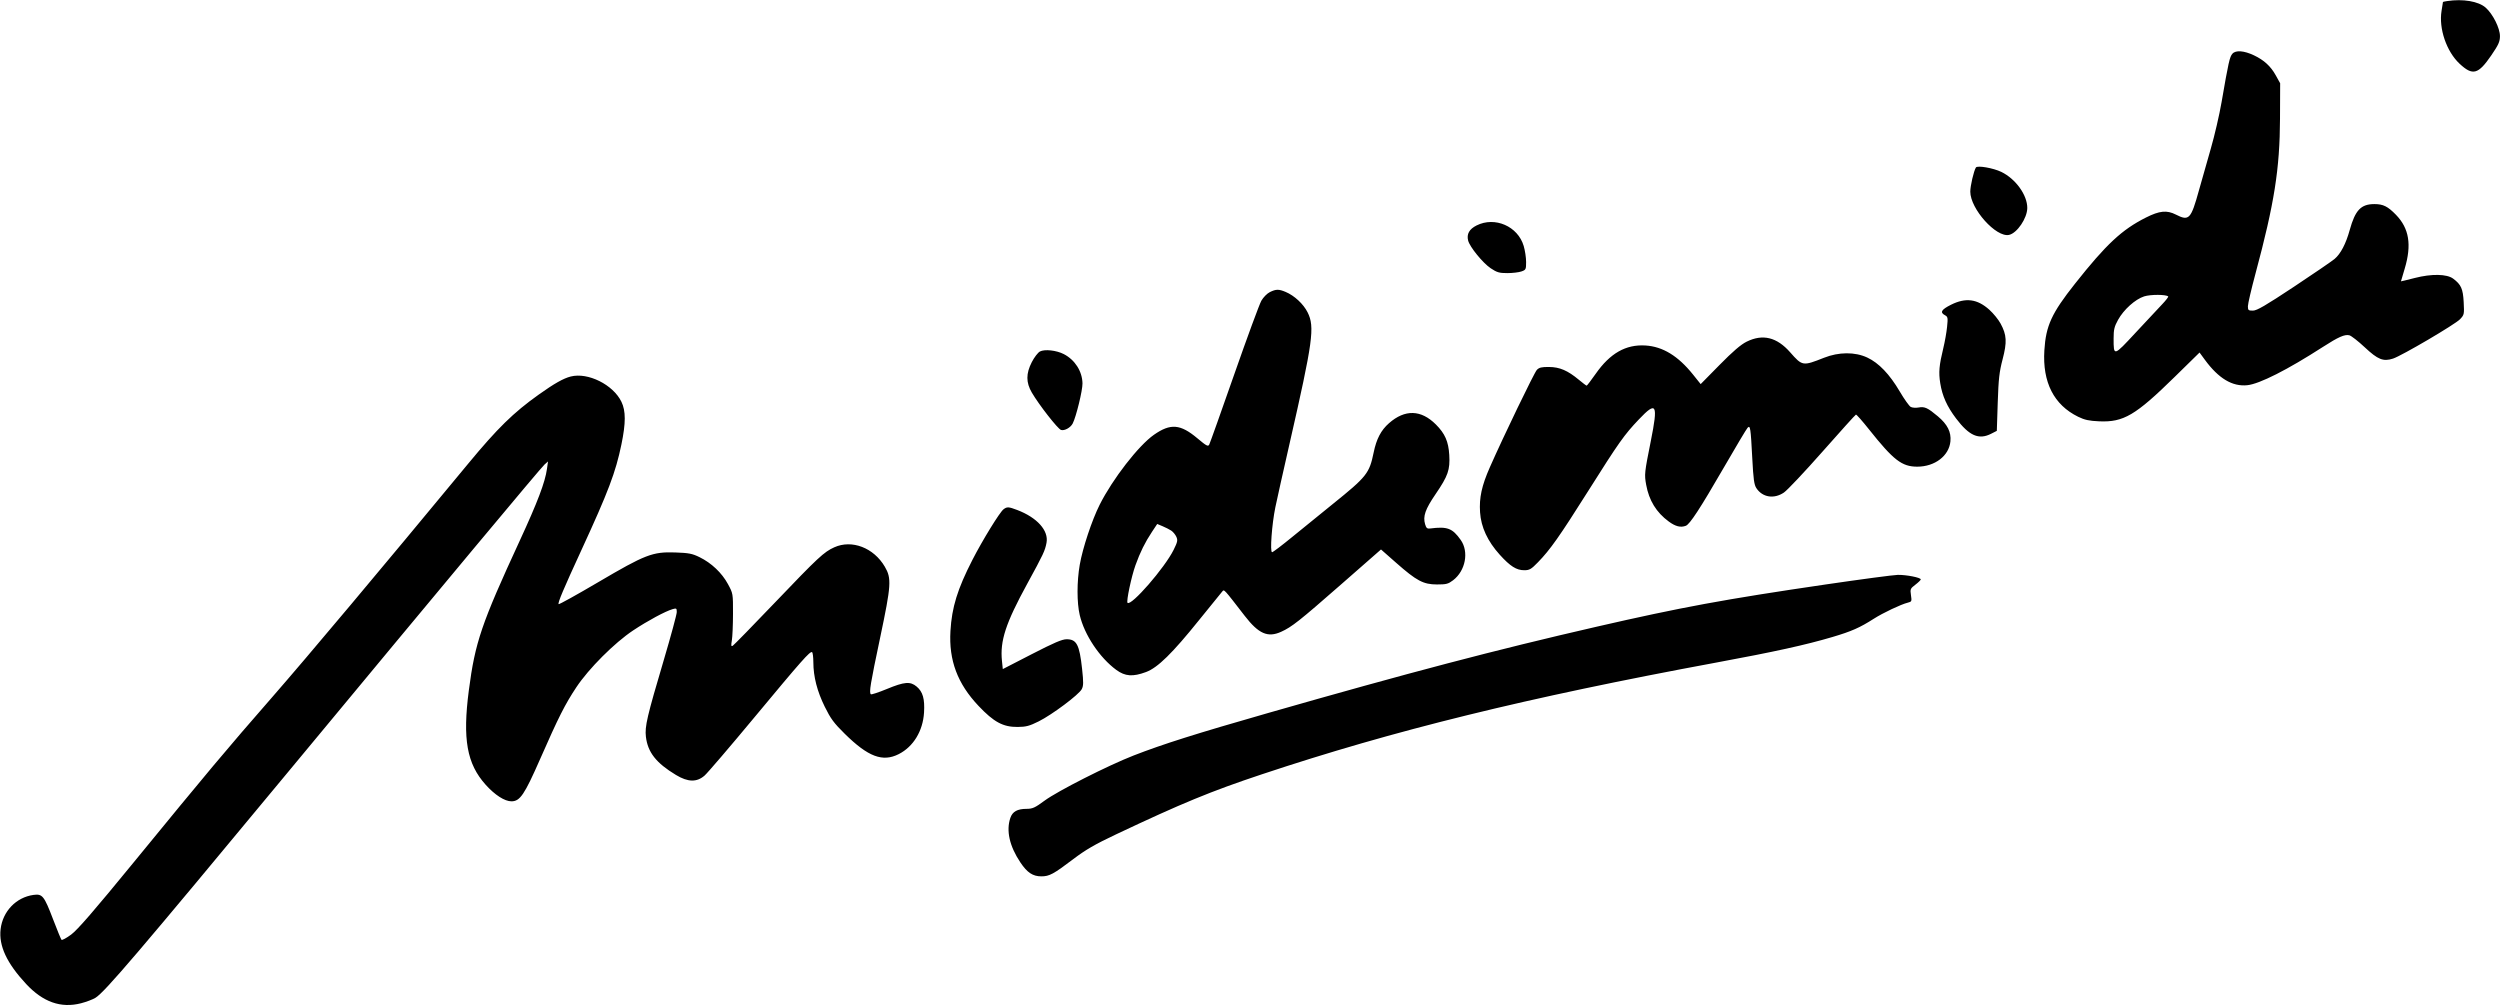 <svg viewBox="0 0 1666 670" fill="currentColor" xmlns="http://www.w3.org/2000/svg">
<path fill-rule="evenodd" clip-rule="evenodd" d="M1630.75 0.716C1629.24 0.945 1628 1.215 1627.99 1.316C1627.99 1.417 1627.56 4.087 1627.05 7.25C1625.12 19.01 1630.34 34.302 1639.06 42.462C1647.77 50.606 1651.46 49.648 1660.12 37C1664.99 29.886 1665.95 27.789 1665.97 24.14C1666.01 18.829 1661.23 9.286 1656.42 5.065C1651.63 0.859 1641.33 -0.886 1630.75 0.716ZM1487.71 35.769C1485.87 37.8 1485.05 41.441 1480.47 68C1479 76.525 1475.77 90.475 1473.29 99C1470.82 107.525 1467.26 120.049 1465.38 126.831C1460.04 146.134 1458.77 147.472 1450 143C1443.99 139.936 1439.13 140.412 1430.12 144.941C1414.01 153.041 1403.63 162.716 1382.75 189.1C1367.18 208.776 1363.38 217.05 1362.36 233.494C1361.04 254.759 1368.71 269.818 1384.89 277.734C1389.18 279.833 1392.16 280.48 1398.92 280.774C1415.11 281.478 1423.08 276.787 1449.14 251.241L1465.78 234.928L1469.34 239.782C1478.49 252.247 1487.65 257.729 1497.61 256.701C1505.75 255.86 1524.33 246.452 1548 231.187C1558.32 224.532 1562.55 222.67 1565.61 223.439C1566.89 223.76 1571.51 227.365 1575.88 231.45C1584.66 239.661 1588.17 241.065 1594.69 238.972C1600.45 237.118 1636.09 216.187 1639.37 212.731C1642.15 209.797 1642.22 209.451 1641.8 201.33C1641.33 192.429 1640.08 189.641 1634.78 185.685C1630.58 182.551 1620.38 182.371 1609.25 185.234C1604.16 186.542 1600 187.554 1600 187.482C1600 187.411 1601.12 183.594 1602.5 179C1607.24 163.148 1605.48 152.228 1596.7 143.17C1591.23 137.532 1588.15 135.999 1582.3 136.004C1573.35 136.011 1569.53 140.017 1565.86 153.247C1563.32 162.443 1559.83 169.12 1555.8 172.53C1553.98 174.064 1541.74 182.448 1528.58 191.16C1509.7 203.668 1503.97 207 1501.33 207C1498.31 207 1498 206.725 1498 204.063C1498 202.447 1500.28 192.66 1503.06 182.313C1515.63 135.548 1519.26 112.558 1519.4 79L1519.5 55.5L1516.53 50.144C1513.21 44.136 1508.73 40.043 1502.03 36.869C1495.4 33.729 1489.93 33.309 1487.71 35.769ZM1316.74 111.628C1315.29 114.015 1313 123.871 1313 127.715C1313 139.183 1330.25 158.422 1338.84 156.535C1344.18 155.362 1350.93 145.406 1350.98 138.616C1351.04 130.03 1343.27 119.223 1333.69 114.567C1328.3 111.951 1317.66 110.106 1316.74 111.628ZM983.963 150.25C979.109 152.698 977.278 155.988 978.363 160.311C979.424 164.536 988.145 175.251 993.371 178.75C997.555 181.55 999.089 182 1004.46 182C1007.9 182 1012.12 181.506 1013.85 180.902C1016.84 179.86 1017 179.54 1017 174.584C1017 171.712 1016.28 166.919 1015.4 163.932C1011.52 150.776 996.166 144.095 983.963 150.25ZM846.207 194.669C844.383 195.568 841.869 198.123 840.573 200.396C839.285 202.653 831.15 224.75 822.494 249.5C813.838 274.25 806.349 295.28 805.851 296.234C805.061 297.749 804.064 297.228 797.974 292.115C786.577 282.545 780.048 282.013 768.972 289.751C758.73 296.907 741.47 319.154 732.832 336.334C727.631 346.679 721.487 365.194 719.543 376.381C717.593 387.602 717.59 401.635 719.535 409.886C722.641 423.064 732.771 438.257 743.896 446.423C749.792 450.752 754.914 451.12 763.712 447.847C771.51 444.947 781.214 435.429 799.242 413C806.979 403.375 813.866 394.889 814.547 394.143C815.87 392.693 815.285 392.056 829.5 410.425C838.759 422.389 844.866 425.06 853.746 421.029C860.891 417.785 865.746 413.952 893.515 389.626L920.298 366.164L930.39 375.054C944.077 387.111 948.508 389.463 957.574 389.484C963.799 389.498 965.091 389.163 968.334 386.692C976.629 380.371 979.019 367.732 973.417 359.812C967.882 351.988 964.491 350.718 953.055 352.186C951.057 352.443 950.441 351.92 949.681 349.32C948.144 344.064 949.776 339.386 956.67 329.288C964.979 317.119 966.383 313.097 965.789 303.163C965.254 294.209 962.937 288.937 956.87 282.87C946.975 272.975 936.269 272.679 925.646 282.006C920.299 286.701 917.268 292.484 915.401 301.558C912.537 315.475 910.83 317.626 888.179 335.871C880.105 342.373 867.929 352.262 861.12 357.847C854.311 363.431 848.28 368 847.718 368C846.209 368 847.572 349.295 849.906 337.973C850.98 332.763 855.249 313.65 859.392 295.5C874.967 227.274 876.255 217.917 871.405 208.186C868.617 202.59 862.575 196.974 856.705 194.521C852.133 192.611 850.331 192.636 846.207 194.669ZM1444.89 197.555C1445.16 197.825 1443.35 200.173 1440.87 202.773C1438.39 205.373 1430.41 213.907 1423.14 221.738C1408.42 237.603 1408.51 237.578 1408.51 225.5C1408.51 219.618 1408.99 217.646 1411.47 213.152C1415.25 206.309 1422.92 199.412 1428.86 197.512C1433.1 196.157 1443.52 196.185 1444.89 197.555ZM1300.16 203.078C1293.69 206.311 1292.6 208.182 1296.11 210.057C1298.04 211.092 1298.16 211.728 1297.53 217.842C1297.16 221.504 1296.03 227.875 1295.02 232C1292.23 243.464 1291.82 248.132 1292.98 255.387C1294.34 263.888 1297.47 270.856 1303.53 278.871C1312.29 290.448 1318.69 293.241 1326.88 289.06L1330.68 287.121L1331.29 268.31C1331.81 252.549 1332.33 247.879 1334.52 239.5C1337.55 227.916 1337.29 223.21 1333.2 215.652C1331.76 212.985 1328.38 208.834 1325.71 206.426C1317.66 199.191 1309.96 198.182 1300.16 203.078ZM1163.95 227.7C1160.1 229.608 1154.81 234.147 1145.92 243.184L1133.33 255.969L1128.24 249.61C1118.27 237.175 1108.09 230.951 1096.53 230.237C1083.47 229.43 1072.97 235.397 1063.4 249.062C1060.34 253.428 1057.61 257 1057.35 257C1057.08 257 1054.75 255.249 1052.18 253.108C1044.71 246.895 1039.41 244.615 1032.28 244.554C1027.32 244.511 1025.68 244.904 1024.16 246.5C1022.4 248.347 1001.93 290.75 992.823 311.414C987.407 323.705 985.674 331.682 986.311 341.385C986.963 351.298 991.338 360.717 999.458 369.69C1006.41 377.377 1010.56 380 1015.74 380C1019.27 380 1020.37 379.36 1024.94 374.651C1033.09 366.272 1039.2 357.597 1058.35 327.238C1078.88 294.698 1082.34 289.81 1092.11 279.523C1103.94 267.064 1105.06 269.097 1100.08 294C1095.87 315.081 1095.75 316.135 1097.01 323.07C1098.9 333.497 1103.8 341.484 1112.01 347.504C1116.57 350.857 1119.98 351.713 1123.45 350.379C1126.12 349.355 1132.97 338.873 1148.51 312C1156.61 297.975 1163.84 285.867 1164.57 285.094C1166.38 283.154 1166.65 284.909 1167.72 305.5C1168.44 319.332 1168.95 323.022 1170.45 325.301C1174.51 331.466 1182.18 332.699 1188.78 328.25C1191.02 326.738 1202.59 314.475 1214.48 301C1226.37 287.525 1236.41 276.403 1236.8 276.285C1237.18 276.167 1241.1 280.6 1245.5 286.137C1261.83 306.685 1267.43 311.008 1277.71 310.99C1289.4 310.97 1298.84 303.761 1299.76 294.134C1300.36 287.909 1297.81 282.835 1291.35 277.406C1284.66 271.777 1282.55 270.807 1278.59 271.549C1276.73 271.898 1274.36 271.728 1273.32 271.172C1272.28 270.616 1268.99 265.993 1266 260.9C1259.24 249.393 1251.98 241.805 1244.31 238.25C1236.09 234.441 1225.4 234.505 1215.5 238.423C1201.32 244.036 1201.08 243.998 1192.97 234.777C1184.07 224.674 1174.68 222.382 1163.95 227.7ZM693.023 234.23C691.661 234.948 689.213 238.143 687.583 241.33C683.667 248.987 683.676 254.879 687.614 261.621C692.406 269.826 704.916 285.839 707.068 286.522C709.332 287.24 713.415 284.995 714.835 282.25C717.145 277.786 721.471 260.036 721.367 255.445C721.185 247.375 716.327 239.786 708.895 235.962C703.974 233.43 696.158 232.577 693.023 234.23ZM380.33 250.905C375.425 252.158 369.358 255.59 358.974 262.986C342.132 274.982 331.521 285.376 311.954 309.047C253.079 380.271 205.207 437.301 181.442 464.527C150.631 499.823 138.572 514.207 88.822 575C62.724 606.892 51.682 619.643 47.444 622.782C44.264 625.136 41.354 626.711 40.976 626.282C40.598 625.852 38.087 619.732 35.395 612.683C29.396 596.974 28.262 595.555 22.35 596.366C10.778 597.952 1.806 607.287 0.407 619.198C-0.894 630.267 4.499 641.85 17.41 655.72C28.655 667.799 40.609 672.009 53.955 668.59C57.465 667.691 61.81 666.044 63.612 664.931C69.862 661.068 91.322 635.911 192.364 514C296.011 388.945 360.473 311.659 362.925 309.507L365.196 307.513L364.495 312.507C363.251 321.382 358.25 334.569 346.369 360.299C320.801 415.675 316.621 427.958 312.438 460C308.183 492.598 311.106 508.998 323.663 522.974C329.796 529.799 336.335 534 340.828 534C346.518 534 349.477 529.642 359.906 505.908C372.225 477.87 376.522 469.354 384.098 457.953C392.368 445.507 409.501 428.372 421.939 420.107C431.648 413.655 443.399 407.323 448.25 405.93C450.773 405.205 451 405.366 451 407.881C451 409.389 447.144 423.645 442.43 439.561C431.14 477.686 429.635 484.126 430.426 490.917C431.637 501.315 437.276 508.495 450.473 516.441C458.502 521.276 464.343 521.394 469.546 516.825C471.535 515.079 486.459 497.642 502.711 478.075C534.185 440.183 539.843 433.785 541.166 434.602C541.625 434.886 542.008 437.904 542.017 441.309C542.044 450.945 544.534 460.645 549.639 471C553.566 478.965 555.717 481.874 562.952 489C578.542 504.354 588.18 507.983 598.921 502.54C608.655 497.607 615.023 487.158 615.775 474.881C616.334 465.755 614.989 461.01 610.857 457.533C606.628 453.975 602.758 454.29 590.999 459.147C585.477 461.427 580.675 463.009 580.327 462.661C579.084 461.418 579.961 456.08 586.514 425C593.939 389.778 594.223 385.469 589.633 377.637C582.236 365.014 567.719 359.434 556 364.709C549.078 367.825 545.235 371.399 516.454 401.5C501.73 416.9 489.069 429.865 488.319 430.312C487.212 430.971 487.096 430.315 487.702 426.812C488.112 424.44 488.46 416.425 488.474 409C488.5 395.505 488.499 395.498 485.077 389.187C481.043 381.747 474.107 375.179 466.192 371.304C461.298 368.908 459.025 368.467 449.982 368.156C434.854 367.636 430.039 369.497 398.544 388.032C384.402 396.355 372.578 402.912 372.269 402.602C371.548 401.881 375.434 392.663 387.489 366.5C405.421 327.579 410.261 314.8 414.103 296.224C417.075 281.854 417.079 273.861 414.118 267.744C408.605 256.355 391.793 247.976 380.33 250.905ZM668.773 339.375C666.215 341.318 654.807 359.853 648.035 373.069C638.035 392.586 634.302 404.668 633.379 420.5C632.239 440.068 638.062 455.594 652.106 470.43C662.31 481.211 668.473 484.525 678.163 484.445C683.76 484.399 686.002 483.805 692.163 480.74C701.099 476.294 718.95 462.942 720.878 459.263C722.048 457.031 722.086 454.788 721.108 445.773C719.351 429.569 717.486 426 710.778 426C707.786 426 702.33 428.337 687.567 435.94L668.267 445.88L667.707 440.453C666.325 427.064 670.172 415.322 684.562 389C695.353 369.263 696.398 367.039 697.401 361.685C698.919 353.574 691.155 344.907 677.839 339.847C672.132 337.678 671.08 337.623 668.773 339.375ZM780.5 353.592C781.705 354.382 783.236 356.222 783.901 357.681C784.959 360.004 784.735 361.094 782.108 366.417C776.203 378.38 753.799 404.133 751.392 401.725C750.464 400.797 753.948 384.266 756.668 376.688C759.79 367.99 763.052 361.397 767.688 354.414L771.169 349.173L774.738 350.664C776.701 351.484 779.294 352.802 780.5 353.592ZM1216.5 389.507C1149.25 399.372 1120.05 404.757 1064 417.636C996.372 433.175 938.933 448.263 845 475.163C796.904 488.936 774.979 495.866 755.447 503.466C738.43 510.087 704.813 527.132 696.112 533.55C689.699 538.281 688.117 539.002 684.112 539.015C677.965 539.034 674.751 540.822 673.306 545.026C670.392 553.508 672.724 563.876 679.989 574.736C684.529 581.521 688.266 584 693.954 584C699.286 584 702.045 582.515 715.071 572.635C723.473 566.262 729.661 562.673 743.648 556.062C787.679 535.252 806.91 527.327 840.709 516.065C928.648 486.763 1017.37 464.936 1143.5 441.577C1182.61 434.333 1203.31 429.781 1221.16 424.494C1233.81 420.745 1239.4 418.281 1248.68 412.345C1254.8 408.429 1266.85 402.717 1271.31 401.623C1273.98 400.967 1274.08 400.726 1273.47 396.651C1272.86 392.603 1273.02 392.219 1276.41 389.633C1278.39 388.129 1280 386.548 1280 386.121C1280 384.891 1270.36 382.99 1264.67 383.1C1261.83 383.154 1240.15 386.037 1216.5 389.507Z" fill="currentColor"/>
</svg>
